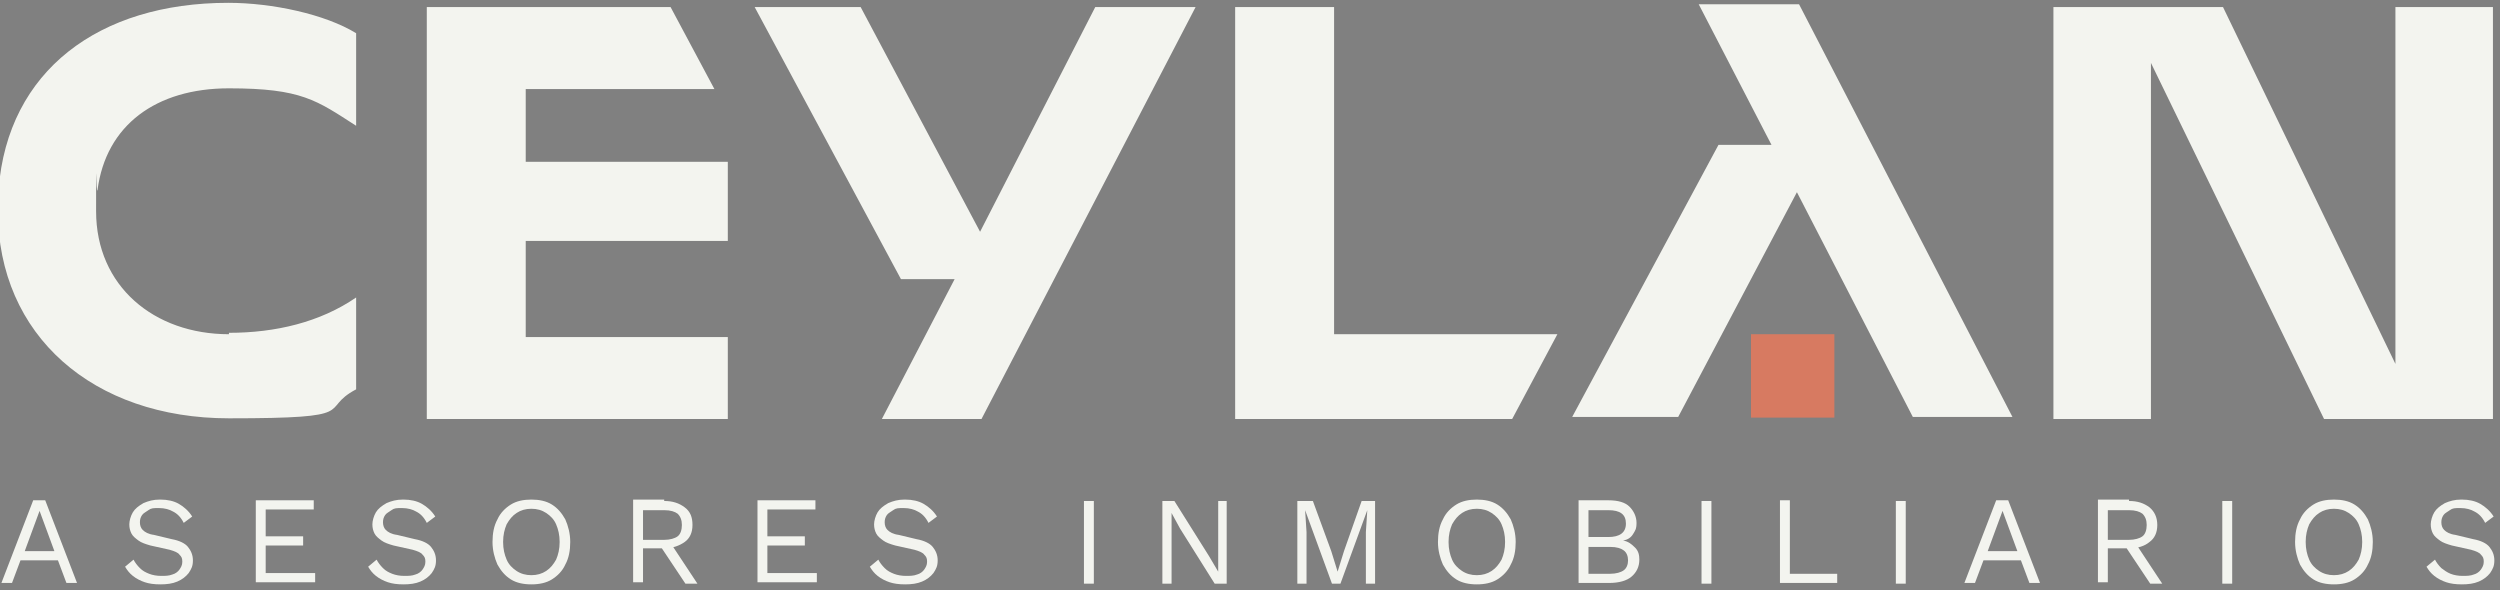 <svg xmlns="http://www.w3.org/2000/svg" id="Capa_1" data-name="Capa 1" viewBox="0 0 353.8 83.5"><rect x="0" y="0" width="353.8" height="83.5" fill="#808080" stroke="none"/><defs><style> .cls-1 { fill: #1c242d; } .cls-1, .cls-2, .cls-3, .cls-4 { stroke-width: 0px; } .cls-2 { fill: #b2b1b2; } .cls-3 { fill: #f3f4ef; } .cls-4 { fill: #d77a61; } </style></defs><g><g><path class="cls-3" d="M10.9,82.5h-1.5l-1.2-3.2H2.9l-1.2,3.2H.2l4.5-11.7h1.7l4.5,11.7ZM3.4,78h4.3l-2.1-5.7-2.1,5.7Z"></path><path class="cls-3" d="M22.7,70.7c1,0,1.9.2,2.6.6.7.4,1.4,1,1.9,1.8l-1.2.9c-.4-.8-.9-1.3-1.5-1.6-.5-.3-1.2-.5-2-.5s-1.1,0-1.5.3-.7.4-.9.7c-.2.3-.3.6-.3,1s.1.8.4,1.1c.3.3.8.6,1.6.7l2.5.6c1.1.2,1.9.6,2.3,1.1.4.5.7,1.1.7,1.9s-.2,1.2-.6,1.8c-.4.5-.9.9-1.6,1.2-.7.3-1.5.4-2.4.4s-1.6-.1-2.2-.3c-.6-.2-1.2-.5-1.7-.9-.5-.4-.8-.8-1.1-1.3l1.2-1c.2.4.5.8.9,1.2s.8.6,1.3.8,1.1.3,1.7.3,1.1,0,1.6-.2c.4-.1.8-.4,1-.7.2-.3.4-.6.4-1.1s-.1-.7-.4-1c-.2-.3-.7-.5-1.4-.7l-2.7-.6c-.7-.2-1.3-.4-1.7-.7-.4-.3-.8-.6-1-1s-.3-.8-.3-1.3.2-1.2.5-1.7c.3-.5.8-.9,1.5-1.3.7-.3,1.4-.5,2.3-.5Z"></path><path class="cls-3" d="M36.2,82.5v-11.7h8.2v1.3h-6.8v3.8h5.3v1.3h-5.3v3.9h7v1.3h-8.4Z"></path><path class="cls-3" d="M57.1,70.7c1,0,1.9.2,2.6.6.7.4,1.4,1,1.9,1.8l-1.2.9c-.4-.8-.9-1.3-1.5-1.6-.5-.3-1.2-.5-2-.5s-1.1,0-1.5.3-.7.4-.9.7c-.2.3-.3.6-.3,1s.1.8.4,1.1c.3.3.8.6,1.6.7l2.5.6c1.1.2,1.9.6,2.3,1.1.4.5.7,1.1.7,1.9s-.2,1.2-.6,1.8c-.4.5-.9.9-1.6,1.2-.7.3-1.5.4-2.4.4s-1.6-.1-2.2-.3c-.6-.2-1.2-.5-1.7-.9-.5-.4-.8-.8-1.1-1.3l1.2-1c.2.4.5.8.9,1.2s.8.6,1.3.8,1.1.3,1.7.3,1.1,0,1.6-.2c.4-.1.8-.4,1-.7.2-.3.4-.6.4-1.1s-.1-.7-.4-1c-.2-.3-.7-.5-1.4-.7l-2.7-.6c-.7-.2-1.3-.4-1.7-.7-.4-.3-.8-.6-1-1s-.3-.8-.3-1.3.2-1.2.5-1.7c.3-.5.8-.9,1.5-1.3.7-.3,1.4-.5,2.3-.5Z"></path><path class="cls-3" d="M75.2,70.7c1.1,0,2.1.2,2.9.7.8.5,1.4,1.2,1.9,2.1.4.9.7,2,.7,3.2s-.2,2.3-.7,3.2c-.4.9-1.1,1.6-1.9,2.1-.8.5-1.8.7-2.9.7s-2.1-.2-2.9-.7c-.8-.5-1.4-1.2-1.9-2.1-.4-.9-.7-2-.7-3.2s.2-2.3.7-3.2c.4-.9,1.1-1.6,1.9-2.1.8-.5,1.8-.7,2.9-.7ZM75.2,72c-.8,0-1.5.2-2.1.6-.6.4-1,.9-1.4,1.6-.3.7-.5,1.5-.5,2.5s.2,1.8.5,2.5c.3.7.8,1.2,1.4,1.6.6.4,1.3.6,2.1.6s1.5-.2,2.1-.6,1-.9,1.4-1.6c.3-.7.5-1.5.5-2.5s-.2-1.8-.5-2.5c-.3-.7-.8-1.2-1.4-1.6-.6-.4-1.3-.6-2.1-.6Z"></path><path class="cls-3" d="M94,70.9c1.2,0,2.1.3,2.9.9s1.1,1.4,1.1,2.5-.4,1.9-1.1,2.4-1.7.9-2.9.9h-.1c0,0-2.9,0-2.9,0v4.8h-1.4v-11.7h4.4ZM94,76.4c.8,0,1.5-.2,1.9-.5.4-.3.6-.9.6-1.6s-.2-1.2-.6-1.6c-.4-.3-1-.5-1.9-.5h-3v4.2h3ZM94.8,76.7l3.9,5.9h-1.7l-3.4-5.1,1.2-.8Z"></path><path class="cls-3" d="M107.2,82.5v-11.7h8.2v1.3h-6.8v3.8h5.3v1.3h-5.3v3.9h7v1.3h-8.4Z"></path><path class="cls-3" d="M128.1,70.7c1,0,1.9.2,2.6.6.7.4,1.4,1,1.9,1.8l-1.2.9c-.4-.8-.9-1.3-1.5-1.6-.5-.3-1.2-.5-2-.5s-1.1,0-1.5.3-.7.4-.9.7c-.2.3-.3.6-.3,1s.1.8.4,1.1c.3.3.8.6,1.6.7l2.5.6c1.1.2,1.9.6,2.3,1.1.4.5.7,1.1.7,1.9s-.2,1.2-.6,1.8c-.4.5-.9.9-1.6,1.2-.7.3-1.5.4-2.4.4s-1.6-.1-2.2-.3c-.6-.2-1.2-.5-1.7-.9-.5-.4-.8-.8-1.1-1.3l1.2-1c.2.4.5.8.9,1.2s.8.6,1.3.8,1.1.3,1.7.3,1.1,0,1.6-.2c.4-.1.8-.4,1-.7.2-.3.4-.6.4-1.1s-.1-.7-.4-1c-.2-.3-.7-.5-1.4-.7l-2.7-.6c-.7-.2-1.3-.4-1.7-.7-.4-.3-.8-.6-1-1s-.3-.8-.3-1.3.2-1.2.5-1.7c.3-.5.8-.9,1.5-1.3.7-.3,1.4-.5,2.3-.5Z"></path><path class="cls-3" d="M154.8,70.9v11.7h-1.4v-11.7h1.4Z"></path><path class="cls-3" d="M173.6,70.9v11.7h-1.7l-4.9-7.8-1.2-2.2h0v1.8c0,0,0,8.2,0,8.2h-1.3v-11.7h1.7l4.9,7.8,1.3,2.2h0v-1.8c0,0,0-8.2,0-8.2h1.3Z"></path><path class="cls-3" d="M194.6,70.9v11.7h-1.3v-7.3l.2-3.1h0l-3.8,10.4h-1.2l-3.8-10.4h0l.2,3.1v7.3h-1.3v-11.7h2.2l2.6,7.1.9,2.9h0l.9-2.9,2.5-7.1h2.2Z"></path><path class="cls-3" d="M209,70.7c1.1,0,2.1.2,2.9.7.8.5,1.4,1.2,1.9,2.1.4.9.7,2,.7,3.2s-.2,2.3-.7,3.2c-.4.9-1.1,1.6-1.9,2.1-.8.5-1.8.7-2.9.7s-2.1-.2-2.9-.7c-.8-.5-1.4-1.2-1.9-2.1-.4-.9-.7-2-.7-3.2s.2-2.3.7-3.2c.4-.9,1.1-1.6,1.9-2.1.8-.5,1.8-.7,2.9-.7ZM209,72c-.8,0-1.5.2-2.1.6-.6.4-1,.9-1.4,1.6-.3.7-.5,1.5-.5,2.5s.2,1.8.5,2.5c.3.7.8,1.2,1.4,1.6s1.3.6,2.1.6,1.5-.2,2.1-.6,1-.9,1.4-1.6c.3-.7.5-1.5.5-2.5s-.2-1.8-.5-2.5c-.3-.7-.8-1.2-1.4-1.6-.6-.4-1.3-.6-2.1-.6Z"></path><path class="cls-3" d="M223.4,82.5v-11.7h4.2c1.4,0,2.4.3,3,.9.6.6,1,1.4,1,2.3s-.2,1.1-.5,1.6c-.3.5-.8.8-1.4.9h0c.7.1,1.2.5,1.7,1s.6,1.1.6,1.7c0,1-.4,1.8-1.1,2.4-.7.6-1.8.9-3.2.9h-4.1ZM224.8,76h2.8c1.6,0,2.5-.6,2.5-1.9s-.8-1.9-2.5-1.9h-2.8v3.8ZM224.8,81.2h3.1c.8,0,1.5-.2,1.9-.5s.6-.8.6-1.4-.2-1.1-.6-1.4-1-.5-1.9-.5h-3.1v3.9Z"></path><path class="cls-3" d="M242.2,70.9v11.7h-1.4v-11.7h1.4Z"></path><path class="cls-3" d="M253.3,81.2h6.7v1.3h-8.1v-11.7h1.4v10.3Z"></path><path class="cls-3" d="M269.7,70.9v11.7h-1.4v-11.7h1.4Z"></path><path class="cls-3" d="M288.7,82.5h-1.5l-1.2-3.2h-5.3l-1.2,3.2h-1.5l4.5-11.7h1.7l4.5,11.7ZM281.2,78h4.3l-2.1-5.7-2.1,5.7Z"></path><path class="cls-3" d="M301.3,70.9c1.2,0,2.1.3,2.9.9.7.6,1.1,1.4,1.1,2.5s-.4,1.9-1.1,2.4c-.7.6-1.7.9-2.9.9h-.1c0,0-2.9,0-2.9,0v4.8h-1.4v-11.7h4.4ZM301.3,76.4c.8,0,1.5-.2,1.9-.5.4-.3.6-.9.6-1.6s-.2-1.2-.6-1.6c-.4-.3-1-.5-1.9-.5h-3v4.2h3ZM302.1,76.7l3.9,5.9h-1.7l-3.4-5.1,1.2-.8Z"></path><path class="cls-3" d="M315.9,70.9v11.7h-1.4v-11.7h1.4Z"></path><path class="cls-3" d="M330.3,70.7c1.1,0,2.1.2,2.9.7.8.5,1.4,1.2,1.9,2.1.4.9.7,2,.7,3.2s-.2,2.3-.7,3.2c-.4.9-1.1,1.6-1.9,2.1-.8.5-1.8.7-2.9.7s-2.1-.2-2.9-.7c-.8-.5-1.4-1.2-1.9-2.1-.4-.9-.7-2-.7-3.2s.2-2.3.7-3.2c.4-.9,1.1-1.6,1.9-2.1.8-.5,1.8-.7,2.9-.7ZM330.3,72c-.8,0-1.5.2-2.1.6-.6.4-1,.9-1.4,1.6-.3.7-.5,1.5-.5,2.5s.2,1.8.5,2.5c.3.7.8,1.2,1.4,1.6s1.3.6,2.1.6,1.5-.2,2.1-.6,1-.9,1.4-1.6c.3-.7.5-1.5.5-2.5s-.2-1.8-.5-2.5c-.3-.7-.8-1.2-1.4-1.6-.6-.4-1.3-.6-2.1-.6Z"></path><path class="cls-3" d="M348.4,70.7c1,0,1.9.2,2.6.6s1.4,1,1.9,1.8l-1.2.9c-.4-.8-.9-1.3-1.5-1.6-.5-.3-1.2-.5-2-.5s-1.1,0-1.5.3-.7.4-.9.7c-.2.3-.3.6-.3,1s.1.8.4,1.1c.3.3.8.6,1.6.7l2.5.6c1.1.2,1.9.6,2.3,1.1.4.5.7,1.1.7,1.9s-.2,1.2-.6,1.8c-.4.5-.9.9-1.6,1.2-.7.3-1.5.4-2.4.4s-1.6-.1-2.2-.3-1.2-.5-1.7-.9c-.5-.4-.8-.8-1.1-1.3l1.2-1c.2.4.5.8.9,1.2.4.3.8.6,1.3.8.5.2,1.1.3,1.7.3s1.1,0,1.6-.2c.4-.1.8-.4,1-.7.2-.3.4-.6.4-1.1s-.1-.7-.4-1c-.2-.3-.7-.5-1.4-.7l-2.7-.6c-.7-.2-1.3-.4-1.7-.7-.4-.3-.8-.6-1-1s-.3-.8-.3-1.3.2-1.2.5-1.7.8-.9,1.5-1.3c.7-.3,1.4-.5,2.3-.5Z"></path></g><polygon class="cls-3" points="103 47.7 103 59.3 60.4 59.3 60.4 1 94.9 1 101.1 12.6 74.4 12.6 74.4 22.9 103 22.9 103 34.1 74.4 34.1 74.4 47.7 103 47.7"></polygon><polygon class="cls-3" points="169.2 1 138.9 59.3 124.8 59.3 135.1 39.5 127.5 39.5 106.8 1 121.8 1 138.7 32.8 155 1 169.2 1"></polygon><polygon class="cls-3" points="220.4 47.3 214 59.3 174.8 59.3 174.8 1 188.8 1 188.8 47.3 220.4 47.3"></polygon><polygon class="cls-3" points="339 1 352.8 1 352.8 59.3 328.9 59.3 304.4 8.9 304.4 59.3 290.6 59.3 290.6 1 314.6 1 339 51.5 339 1"></polygon><path class="cls-3" d="M32.4,47.3c-10.6,0-18.8-6.8-18.8-17.4s0-2,.2-3h0c1.2-9.2,8.3-14.4,18.6-14.4s12.4,1.7,18,5.3V4.7C46,2,38.5.4,32.3.4,14,.4,1.1,10-.2,26.8h0c0,1-.1,2-.1,3,0,17.7,13.5,29.4,32.7,29.4s12.5-1.2,18-4.1v-13c-5.1,3.5-11.4,5-18,5Z"></path><g><polygon class="cls-3" points="284.8 59 254.6 .6 240.4 .6 250.7 20.5 243.2 20.5 222.5 59 237.5 59 254.3 27.2 270.7 59 284.8 59"></polygon><rect class="cls-4" x="247.8" y="47.3" width="11.8" height="11.8"></rect></g></g><rect class="cls-2" x="-129.5" y="119.5" width="97.2" height="40.2" rx="12" ry="12"></rect><rect class="cls-3" x="-129.5" y="79.3" width="97.2" height="40.2" rx="12" ry="12"></rect><rect class="cls-1" x="-129.8" y="39.2" width="97.2" height="40.2" rx="12" ry="12"></rect><rect class="cls-4" x="-129.5" y="-1" width="97.2" height="40.2" rx="12" ry="12"></rect></svg>